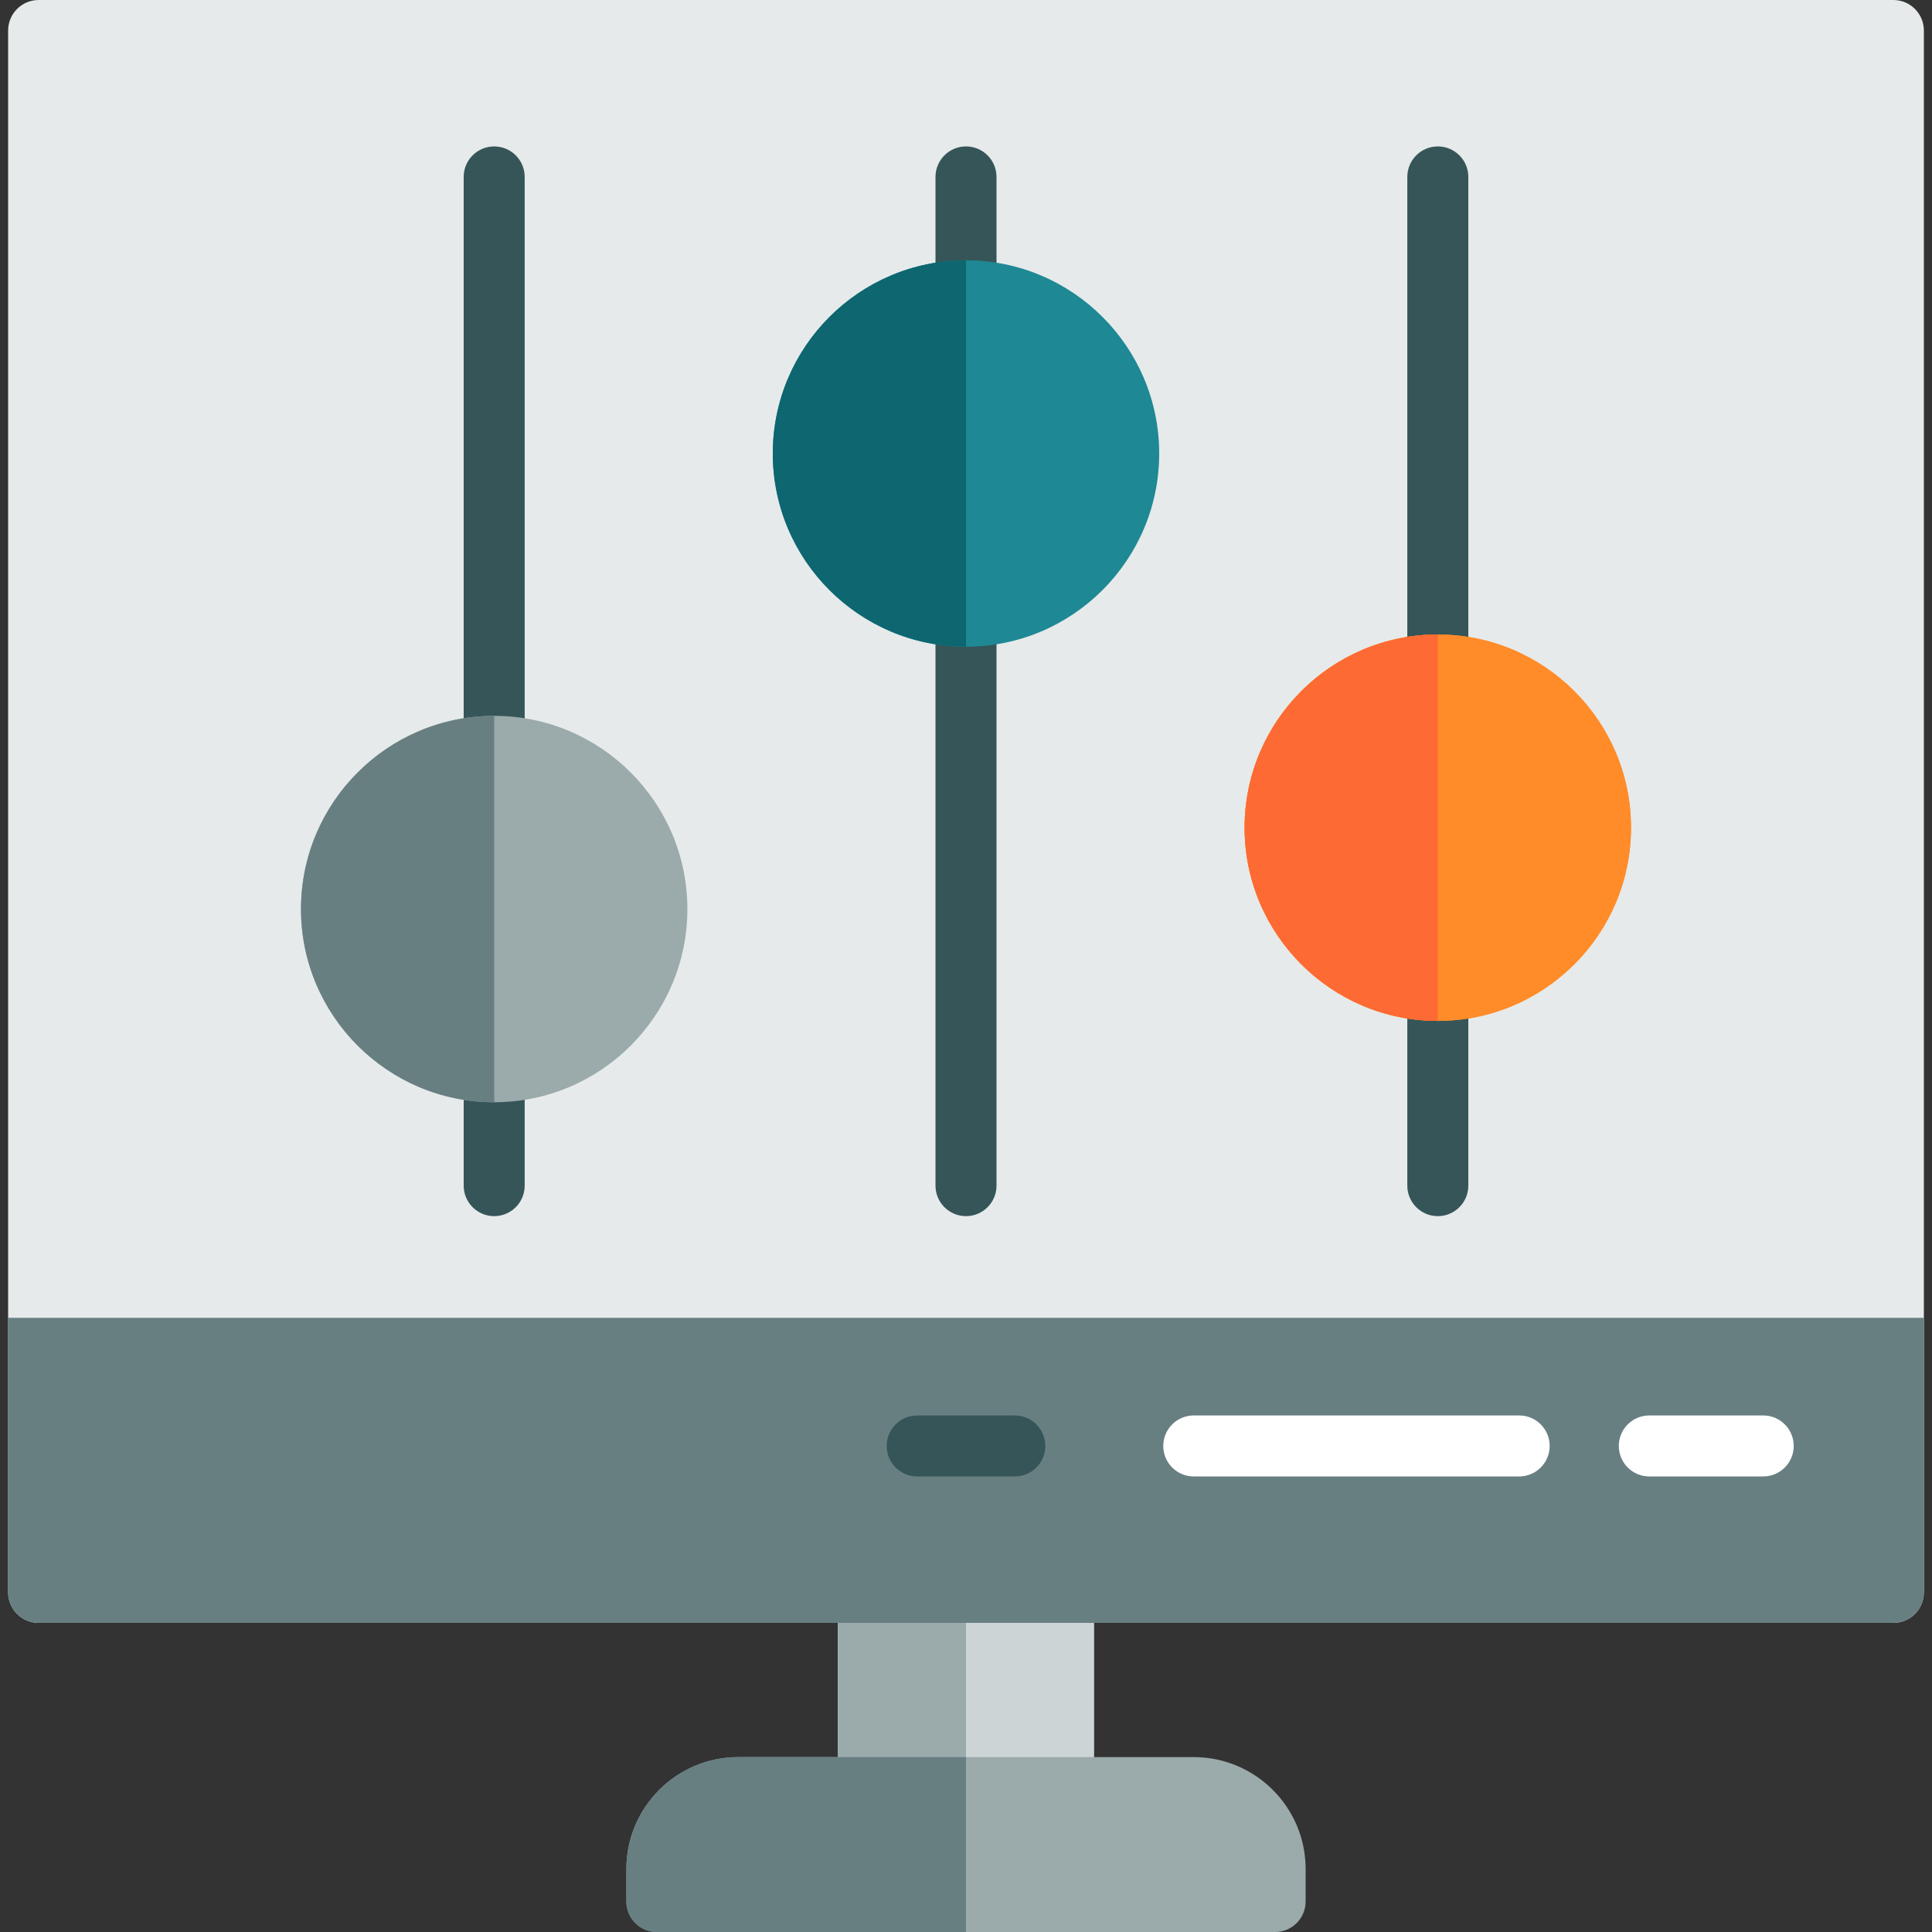 <svg id="SvgjsSvg1006" width="288" height="288" xmlns="http://www.w3.org/2000/svg" version="1.1" xmlns:xlink="http://www.w3.org/1999/xlink" xmlns:svgjs="http://svgjs.com/svgjs"><rect width="100%" height="100%" fill="#333333" stroke="none"/><defs id="SvgjsDefs1007"></defs><g id="SvgjsG1008" transform="matrix(1,0,0,1,0,0)"><svg xmlns="http://www.w3.org/2000/svg" enable-background="new 0 0 512 512" viewBox="0 0 512 512" width="288" height="288"><path fill="#e6eaea" d="M501.76,0H10.24C5.775,0,2.156,3.62,2.156,8.084v413.912c0,4.465,3.62,8.084,8.084,8.084h491.52
	c4.466,0,8.084-3.62,8.084-8.084V8.084C509.844,3.62,506.226,0,501.76,0z" class="colore6eaea svgShape"></path><path fill="#cdd4d5" d="M281.869,413.912h-51.739c-4.465,0-8.084,3.62-8.084,8.084v81.92c0,4.465,3.62,8.084,8.084,8.084
	h51.739c4.466,0,8.084-3.62,8.084-8.084v-81.92C289.954,417.531,286.335,413.912,281.869,413.912z" class="colorcdd4d5 svgShape"></path><path fill="#9baaab" d="M316.362,465.651H195.638c-16.345,0-29.642,13.297-29.642,29.642v8.623
		c0,4.465,3.62,8.084,8.084,8.084h163.84c4.466,0,8.084-3.62,8.084-8.084v-8.623C346.004,478.947,332.706,465.651,316.362,465.651z" class="color9baaab svgShape"></path><path fill="#9baaab" d="M230.131,413.912c-4.465,0-8.084,3.62-8.084,8.084v81.92c0,4.465,3.62,8.084,8.084,8.084H256
		v-98.088H230.131z" class="color9baaab svgShape"></path><path fill="#687f82" d="M195.638 465.651c-16.345 0-29.642 13.297-29.642 29.642v8.623c0 4.465 3.62 8.084 8.084 8.084H256v-46.349H195.638zM509.844 349.238H2.156v72.758c0 4.465 3.62 8.084 8.084 8.084h491.52c4.465 0 8.084-3.62 8.084-8.084V349.238z" class="color687f82 svgShape"></path><path fill="#365558" d="M268.935,391.276h-25.869c-4.465,0-8.084-3.618-8.084-8.084s3.62-8.084,8.084-8.084h25.869
	c4.465,0,8.084,3.618,8.084,8.084S273.399,391.276,268.935,391.276z" class="color365558 svgShape"></path><path fill="#ffffff" d="M402.594 391.276h-86.232c-4.465 0-8.084-3.618-8.084-8.084s3.62-8.084 8.084-8.084h86.232c4.465 0 8.084 3.618 8.084 8.084S407.058 391.276 402.594 391.276zM467.267 391.276h-30.181c-4.465 0-8.084-3.618-8.084-8.084s3.62-8.084 8.084-8.084h30.181c4.465 0 8.084 3.618 8.084 8.084S471.732 391.276 467.267 391.276z" class="colorfff svgShape"></path><path fill="#365558" d="M256 322.29c-4.465 0-8.084-3.618-8.084-8.084V46.888c0-4.466 3.62-8.084 8.084-8.084 4.465 0 8.084 3.618 8.084 8.084v267.318C264.084 318.672 260.465 322.29 256 322.29zM381.036 322.29c-4.465 0-8.084-3.618-8.084-8.084V46.888c0-4.466 3.62-8.084 8.084-8.084s8.084 3.618 8.084 8.084v267.318C389.12 318.672 385.5 322.29 381.036 322.29zM130.964 322.29c-4.465 0-8.084-3.618-8.084-8.084V46.888c0-4.466 3.62-8.084 8.084-8.084 4.465 0 8.084 3.618 8.084 8.084v267.318C139.048 318.672 135.429 322.29 130.964 322.29z" class="color365558 svgShape"></path><path fill="#9baaab" d="M130.964,189.709c-28.231,0-51.2,22.969-51.2,51.2s22.969,51.2,51.2,51.2s51.2-22.969,51.2-51.2
	S159.195,189.709,130.964,189.709z" class="color9baaab svgShape"></path><path fill="#687f82" d="M79.764,240.909c0,28.231,22.969,51.2,51.2,51.2v-102.4
	C102.733,189.709,79.764,212.678,79.764,240.909z" class="color687f82 svgShape"></path><path fill="#1e8894" d="M256,68.985c-28.231,0-51.2,22.969-51.2,51.2s22.969,51.2,51.2,51.2c28.231,0,51.2-22.969,51.2-51.2
	S284.231,68.985,256,68.985z" class="color4acfd9 svgShape"></path><path fill="#0d6670" d="M256,171.385v-102.4c-28.231,0-51.2,22.969-51.2,51.2S227.769,171.385,256,171.385z" class="color0295aa svgShape"></path><path fill="#ff8c29" d="M381.036,168.152c-28.231,0-51.2,22.969-51.2,51.2s22.969,51.2,51.2,51.2
	c28.231,0,51.2-22.969,51.2-51.2S409.267,168.152,381.036,168.152z" class="colorff8c29 svgShape"></path><path fill="#ff8c29" d="M381.036,168.152c-28.231,0-51.2,22.969-51.2,51.2s22.969,51.2,51.2,51.2
		c28.231,0,51.2-22.969,51.2-51.2S409.267,168.152,381.036,168.152z" class="colorff8c29 svgShape"></path><path fill="#fd6a33" d="M329.836,219.352c0,28.231,22.969,51.2,51.2,51.2v-102.4
	C352.805,168.152,329.836,191.12,329.836,219.352z" class="colorfd6a33 svgShape"></path></svg></g></svg>